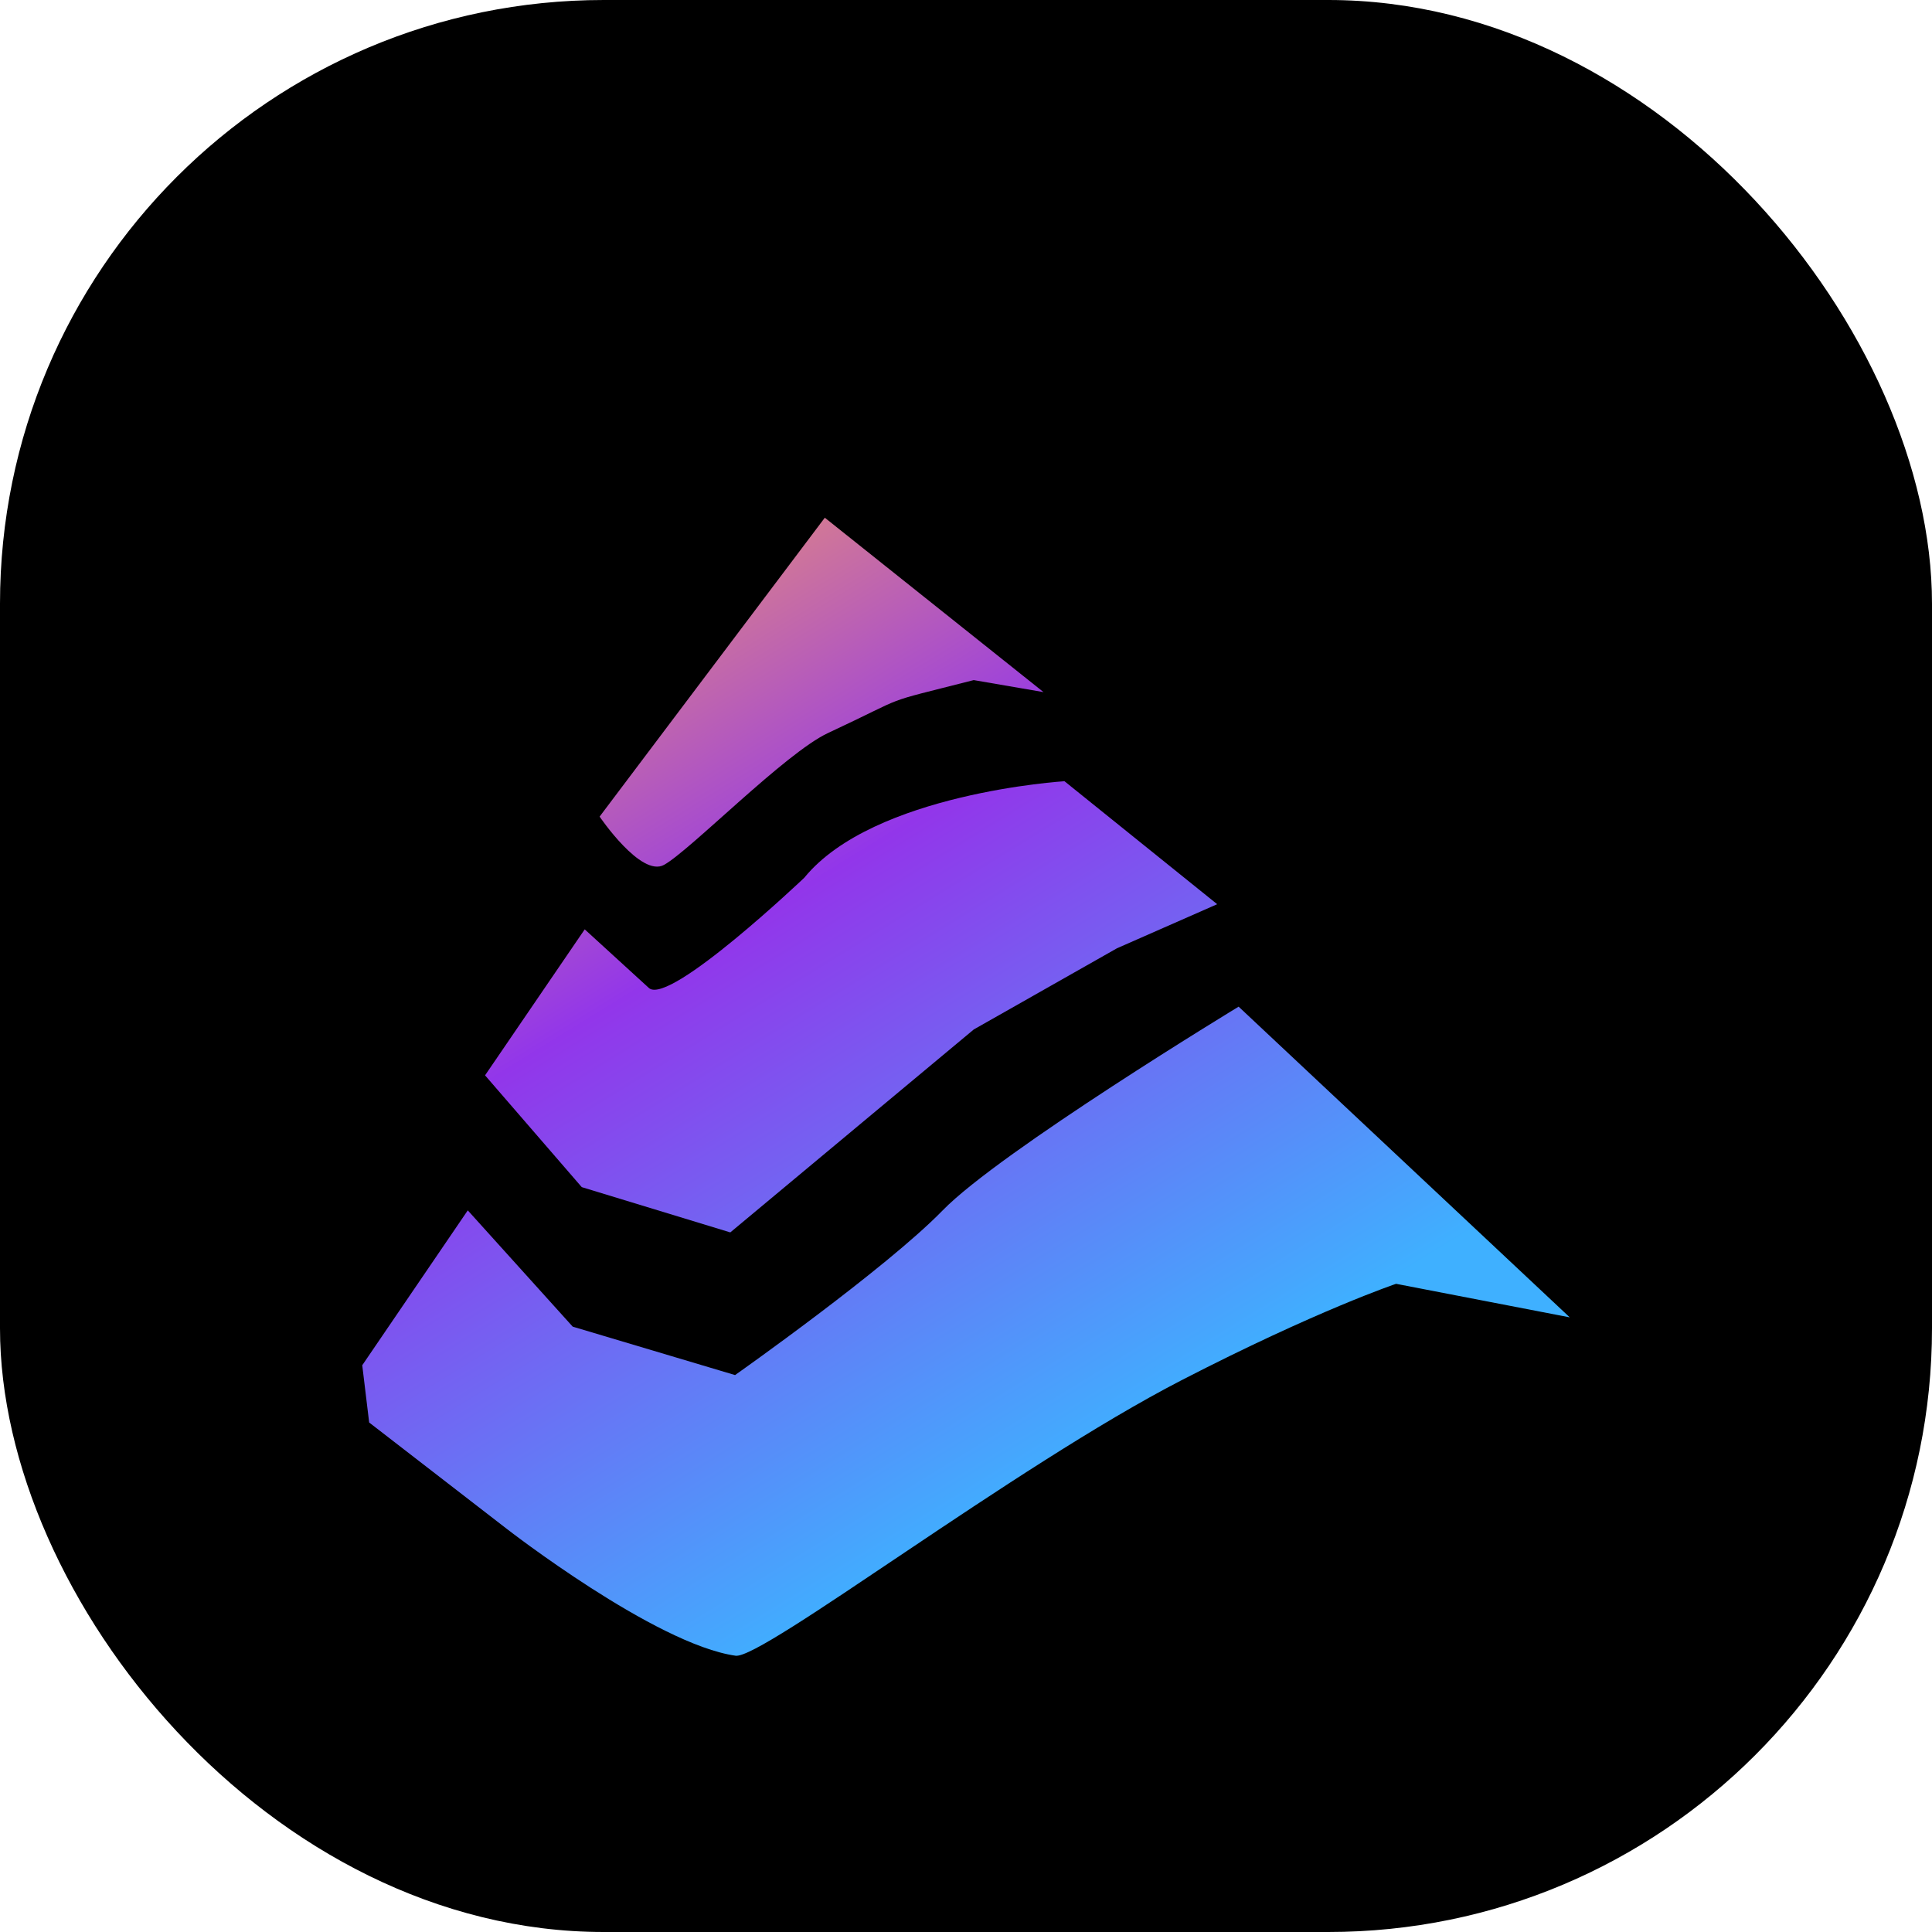 <svg width="64" height="64" viewBox="0 0 64 64" fill="none" xmlns="http://www.w3.org/2000/svg">
<rect width="64" height="64" rx="20" fill="black"/>
<g filter="url(#filter0_d_7081_51019)">
<path d="M15.495 36.096L12 41.226L12.229 43.122L16.778 46.638C16.778 46.638 21.705 50.471 24.368 50.848C25.249 50.971 33.594 44.583 39.132 41.726C43.627 39.408 46.247 38.528 46.247 38.528L52 39.639L41.031 29.347C41.031 29.347 33.124 34.145 31.229 36.094C29.331 38.042 24.35 41.551 24.35 41.551L18.972 39.947L15.495 36.094V36.096Z" fill="url(#paint0_linear_7081_51019)"/>
<path d="M19.368 26.788L16.068 31.622L19.271 35.325L24.192 36.825L32.258 30.102L37.001 27.413L40.321 25.953L35.262 21.879C35.262 21.879 28.936 22.268 26.645 25.074C26.645 25.074 22.22 29.283 21.506 28.738L19.372 26.788H19.368Z" fill="url(#paint1_linear_7081_51019)"/>
<path d="M27.323 13.15L19.863 23.051C19.863 23.051 21.233 25.074 21.997 24.65C22.857 24.176 26.016 20.941 27.428 20.283C30.256 18.963 29.004 19.359 32.256 18.529L34.568 18.927L27.323 13.15Z" fill="url(#paint2_linear_7081_51019)"/>
</g>
<defs>
<filter id="filter0_d_7081_51019" x="8" y="13.15" width="48" height="45.7" filterUnits="userSpaceOnUse" color-interpolation-filters="sRGB">
<feFlood flood-opacity="0" result="BackgroundImageFix"/>
<feColorMatrix in="SourceAlpha" type="matrix" values="0 0 0 0 0 0 0 0 0 0 0 0 0 0 0 0 0 0 127 0" result="hardAlpha"/>
<feOffset dy="4"/>
<feGaussianBlur stdDeviation="2"/>
<feComposite in2="hardAlpha" operator="out"/>
<feColorMatrix type="matrix" values="0 0 0 0 0 0 0 0 0 0 0 0 0 0 0 0 0 0 0.25 0"/>
<feBlend mode="normal" in2="BackgroundImageFix" result="effect1_dropShadow_7081_51019"/>
<feBlend mode="normal" in="SourceGraphic" in2="effect1_dropShadow_7081_51019" result="shape"/>
</filter>
<linearGradient id="paint0_linear_7081_51019" x1="52" y1="56.326" x2="23.126" y2="9.395" gradientUnits="userSpaceOnUse">
<stop offset="0.333" stop-color="#3FB0FF"/>
<stop offset="0.719" stop-color="#9236EA"/>
<stop offset="1" stop-color="#F29A6B"/>
</linearGradient>
<linearGradient id="paint1_linear_7081_51019" x1="52.001" y1="56.326" x2="23.127" y2="9.395" gradientUnits="userSpaceOnUse">
<stop offset="0.333" stop-color="#3FB0FF"/>
<stop offset="0.719" stop-color="#9236EA"/>
<stop offset="1" stop-color="#F29A6B"/>
</linearGradient>
<linearGradient id="paint2_linear_7081_51019" x1="51.999" y1="56.326" x2="23.125" y2="9.395" gradientUnits="userSpaceOnUse">
<stop offset="0.333" stop-color="#3FB0FF"/>
<stop offset="0.719" stop-color="#9236EA"/>
<stop offset="1" stop-color="#F29A6B"/>
</linearGradient>
</defs>
</svg>
